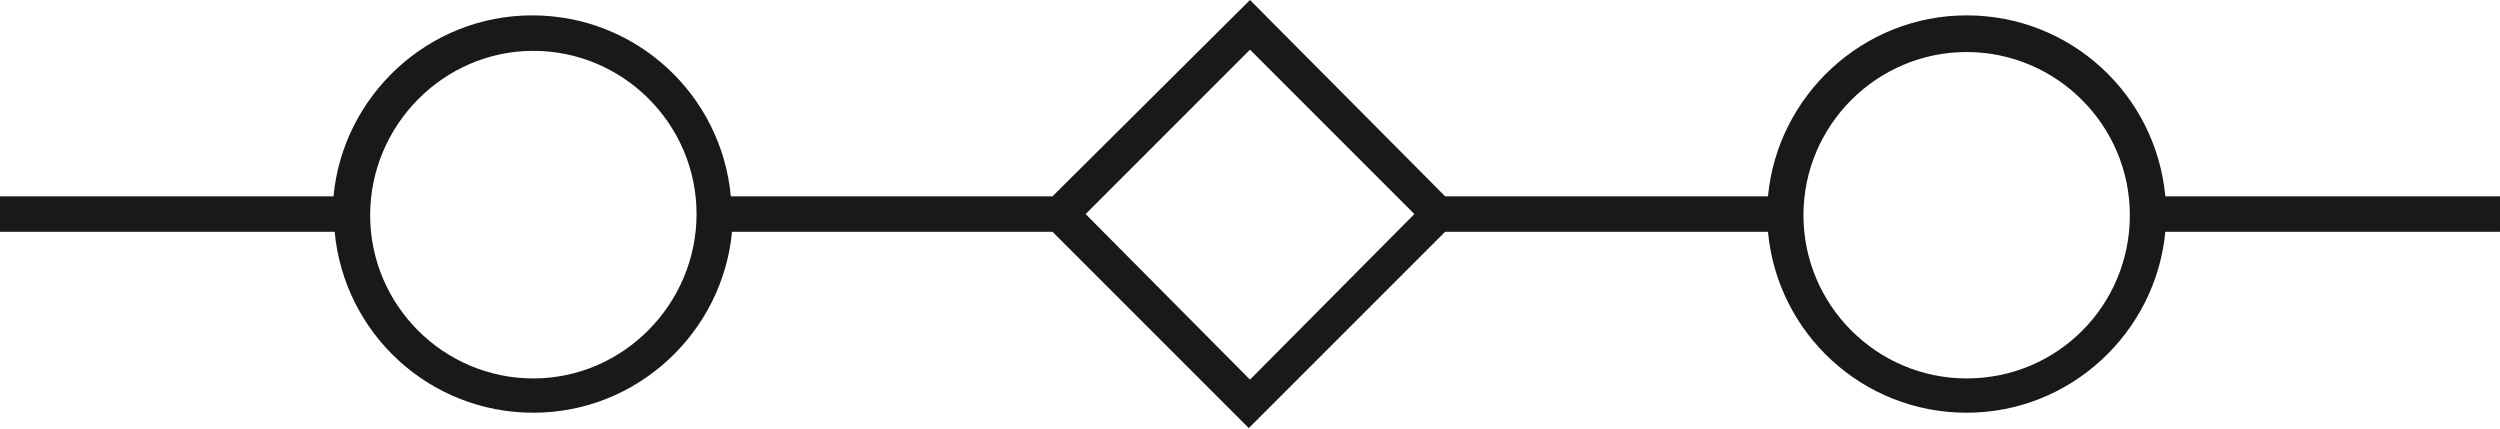 <?xml version="1.0" encoding="utf-8"?>
<!-- Generator: Adobe Illustrator 21.1.0, SVG Export Plug-In . SVG Version: 6.00 Build 0)  -->
<svg version="1.1" id="Layer_1" xmlns="http://www.w3.org/2000/svg" xmlns:xlink="http://www.w3.org/1999/xlink" x="0px" y="0px"
	 viewBox="0 0 211.4 36.3" style="enable-background:new 0 0 211.4 36.3;" xml:space="preserve">
<style type="text/css">
	.st0{fill:#191919;}
</style>
<path class="st0" d="M211.4,16.6h-28.3c-0.8-8.6-8-15.3-16.8-15.3s-16,6.8-16.8,15.3h-27.3L105.7,0L89,16.6H61.8
	c-0.8-8.6-8-15.3-16.8-15.3c-8.8,0-16,6.8-16.8,15.3H0v3h28.3c0.8,8.6,8,15.3,16.8,15.3c8.8,0,16-6.8,16.8-15.3H89l16.6,16.6
	l16.6-16.6h27.3c0.8,8.6,8,15.3,16.8,15.3s16-6.8,16.8-15.3h28.3V16.6z M45.1,32c-7.6,0-13.8-6.2-13.8-13.8S37.5,4.3,45.1,4.3
	c7.6,0,13.8,6.2,13.8,13.8S52.7,32,45.1,32z M105.7,32.1L91.8,18.1l13.9-13.9l13.9,13.9L105.7,32.1z M166.3,32
	c-7.6,0-13.8-6.2-13.8-13.8s6.2-13.8,13.8-13.8s13.8,6.2,13.8,13.8S174,32,166.3,32z"/>
</svg>
